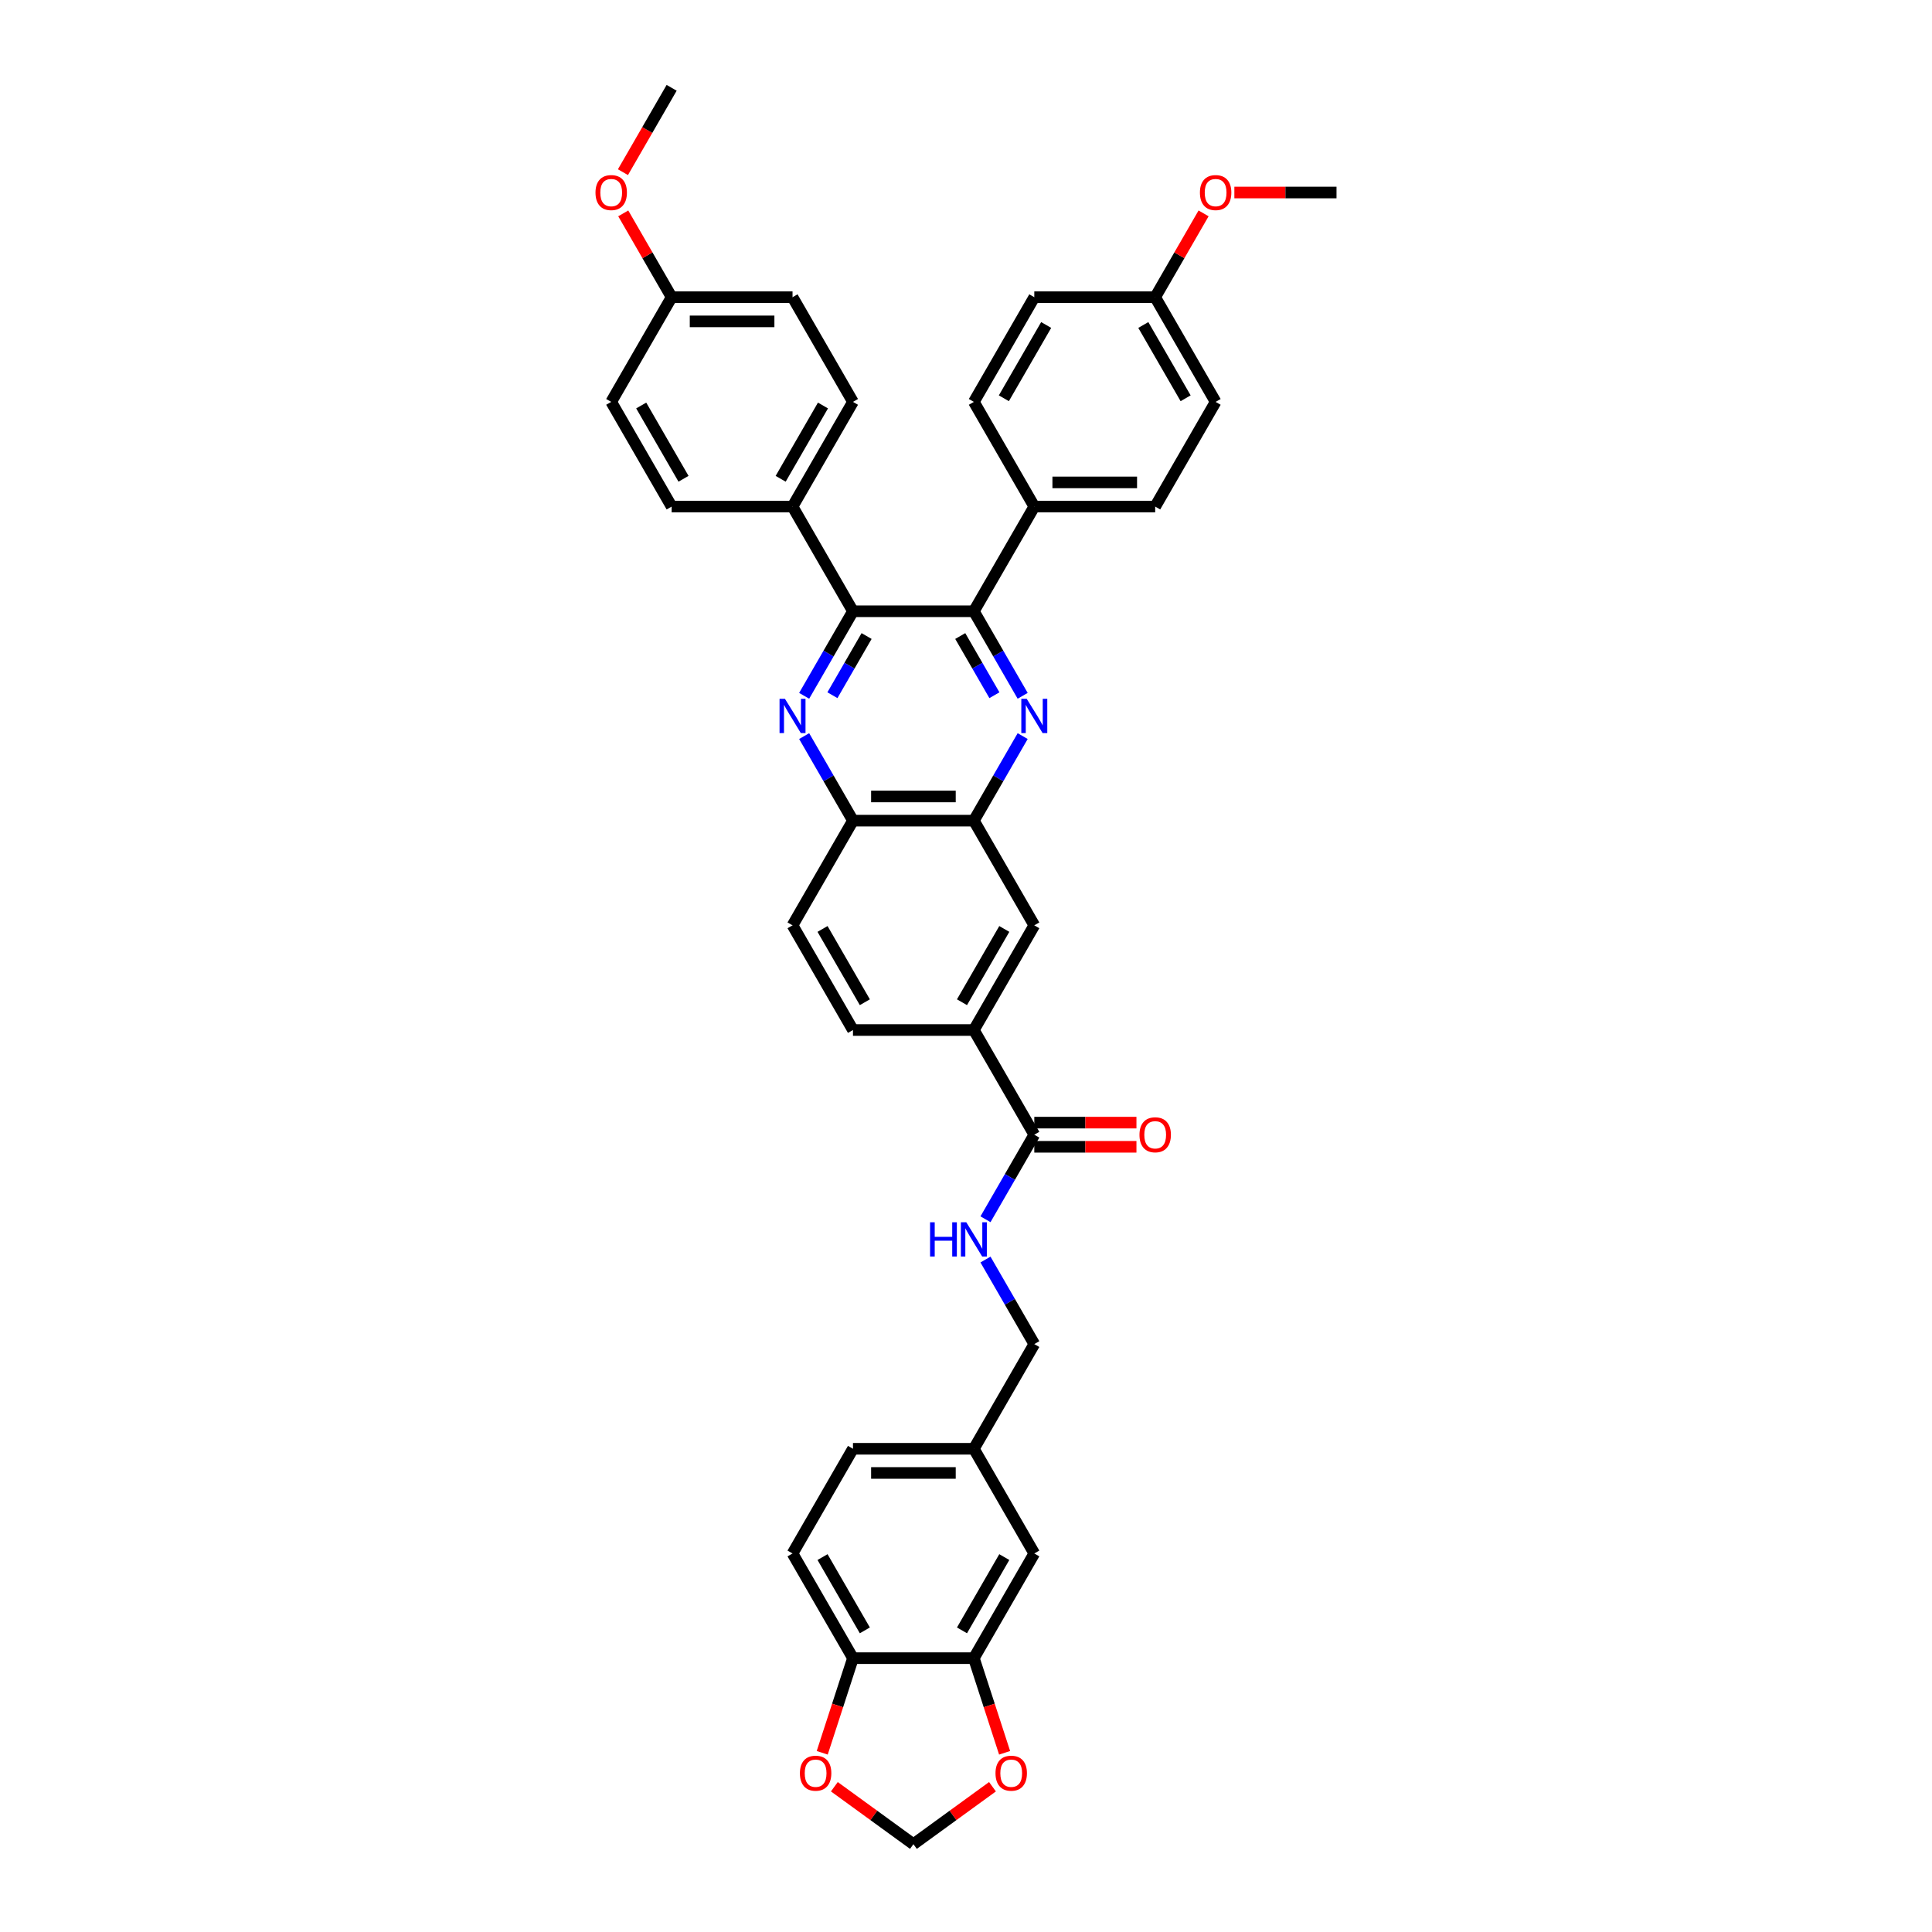 <?xml version='1.0' encoding='iso-8859-1'?>
<svg version='1.1' baseProfile='full'
              xmlns='http://www.w3.org/2000/svg'
                      xmlns:rdkit='http://www.rdkit.org/xml'
                      xmlns:xlink='http://www.w3.org/1999/xlink'
                  xml:space='preserve'
width='1000px' height='1000px' viewBox='0 0 1000 1000'>
<!-- END OF HEADER -->
<rect style='opacity:1.0;fill:#FFFFFF;stroke:none' width='1000' height='1000' x='0' y='0'> </rect>
<path class='bond-1' d='M 529.334,360.153 L 516.7,338.271' style='fill:none;fill-rule:evenodd;stroke:#0000FF;stroke-width:6px;stroke-linecap:butt;stroke-linejoin:miter;stroke-opacity:1' />
<path class='bond-1' d='M 516.7,338.271 L 504.067,316.39' style='fill:none;fill-rule:evenodd;stroke:#000000;stroke-width:6px;stroke-linecap:butt;stroke-linejoin:miter;stroke-opacity:1' />
<path class='bond-1' d='M 514.706,359.845 L 505.863,344.528' style='fill:none;fill-rule:evenodd;stroke:#0000FF;stroke-width:6px;stroke-linecap:butt;stroke-linejoin:miter;stroke-opacity:1' />
<path class='bond-1' d='M 505.863,344.528 L 497.02,329.211' style='fill:none;fill-rule:evenodd;stroke:#000000;stroke-width:6px;stroke-linecap:butt;stroke-linejoin:miter;stroke-opacity:1' />
<path class='bond-3' d='M 529.334,381.001 L 516.7,402.882' style='fill:none;fill-rule:evenodd;stroke:#0000FF;stroke-width:6px;stroke-linecap:butt;stroke-linejoin:miter;stroke-opacity:1' />
<path class='bond-3' d='M 516.7,402.882 L 504.067,424.764' style='fill:none;fill-rule:evenodd;stroke:#000000;stroke-width:6px;stroke-linecap:butt;stroke-linejoin:miter;stroke-opacity:1' />
<path class='bond-0' d='M 416.231,381.001 L 428.864,402.882' style='fill:none;fill-rule:evenodd;stroke:#0000FF;stroke-width:6px;stroke-linecap:butt;stroke-linejoin:miter;stroke-opacity:1' />
<path class='bond-0' d='M 428.864,402.882 L 441.497,424.764' style='fill:none;fill-rule:evenodd;stroke:#000000;stroke-width:6px;stroke-linecap:butt;stroke-linejoin:miter;stroke-opacity:1' />
<path class='bond-38' d='M 416.231,360.153 L 428.864,338.271' style='fill:none;fill-rule:evenodd;stroke:#0000FF;stroke-width:6px;stroke-linecap:butt;stroke-linejoin:miter;stroke-opacity:1' />
<path class='bond-38' d='M 428.864,338.271 L 441.497,316.39' style='fill:none;fill-rule:evenodd;stroke:#000000;stroke-width:6px;stroke-linecap:butt;stroke-linejoin:miter;stroke-opacity:1' />
<path class='bond-38' d='M 430.858,359.845 L 439.701,344.528' style='fill:none;fill-rule:evenodd;stroke:#0000FF;stroke-width:6px;stroke-linecap:butt;stroke-linejoin:miter;stroke-opacity:1' />
<path class='bond-38' d='M 439.701,344.528 L 448.545,329.211' style='fill:none;fill-rule:evenodd;stroke:#000000;stroke-width:6px;stroke-linecap:butt;stroke-linejoin:miter;stroke-opacity:1' />
<path class='bond-2' d='M 504.067,316.39 L 441.497,316.39' style='fill:none;fill-rule:evenodd;stroke:#000000;stroke-width:6px;stroke-linecap:butt;stroke-linejoin:miter;stroke-opacity:1' />
<path class='bond-10' d='M 504.067,316.39 L 535.352,262.203' style='fill:none;fill-rule:evenodd;stroke:#000000;stroke-width:6px;stroke-linecap:butt;stroke-linejoin:miter;stroke-opacity:1' />
<path class='bond-11' d='M 441.497,316.39 L 410.212,262.203' style='fill:none;fill-rule:evenodd;stroke:#000000;stroke-width:6px;stroke-linecap:butt;stroke-linejoin:miter;stroke-opacity:1' />
<path class='bond-5' d='M 504.067,424.764 L 441.497,424.764' style='fill:none;fill-rule:evenodd;stroke:#000000;stroke-width:6px;stroke-linecap:butt;stroke-linejoin:miter;stroke-opacity:1' />
<path class='bond-5' d='M 494.682,412.25 L 450.883,412.25' style='fill:none;fill-rule:evenodd;stroke:#000000;stroke-width:6px;stroke-linecap:butt;stroke-linejoin:miter;stroke-opacity:1' />
<path class='bond-8' d='M 504.067,424.764 L 535.352,478.951' style='fill:none;fill-rule:evenodd;stroke:#000000;stroke-width:6px;stroke-linecap:butt;stroke-linejoin:miter;stroke-opacity:1' />
<path class='bond-4' d='M 535.352,587.325 L 504.067,533.138' style='fill:none;fill-rule:evenodd;stroke:#000000;stroke-width:6px;stroke-linecap:butt;stroke-linejoin:miter;stroke-opacity:1' />
<path class='bond-9' d='M 535.352,587.325 L 522.719,609.207' style='fill:none;fill-rule:evenodd;stroke:#000000;stroke-width:6px;stroke-linecap:butt;stroke-linejoin:miter;stroke-opacity:1' />
<path class='bond-9' d='M 522.719,609.207 L 510.085,631.088' style='fill:none;fill-rule:evenodd;stroke:#0000FF;stroke-width:6px;stroke-linecap:butt;stroke-linejoin:miter;stroke-opacity:1' />
<path class='bond-17' d='M 535.352,593.582 L 561.788,593.582' style='fill:none;fill-rule:evenodd;stroke:#000000;stroke-width:6px;stroke-linecap:butt;stroke-linejoin:miter;stroke-opacity:1' />
<path class='bond-17' d='M 561.788,593.582 L 588.223,593.582' style='fill:none;fill-rule:evenodd;stroke:#FF0000;stroke-width:6px;stroke-linecap:butt;stroke-linejoin:miter;stroke-opacity:1' />
<path class='bond-17' d='M 535.352,581.068 L 561.788,581.068' style='fill:none;fill-rule:evenodd;stroke:#000000;stroke-width:6px;stroke-linecap:butt;stroke-linejoin:miter;stroke-opacity:1' />
<path class='bond-17' d='M 561.788,581.068 L 588.223,581.068' style='fill:none;fill-rule:evenodd;stroke:#FF0000;stroke-width:6px;stroke-linecap:butt;stroke-linejoin:miter;stroke-opacity:1' />
<path class='bond-19' d='M 441.497,424.764 L 410.212,478.951' style='fill:none;fill-rule:evenodd;stroke:#000000;stroke-width:6px;stroke-linecap:butt;stroke-linejoin:miter;stroke-opacity:1' />
<path class='bond-6' d='M 504.067,533.138 L 535.352,478.951' style='fill:none;fill-rule:evenodd;stroke:#000000;stroke-width:6px;stroke-linecap:butt;stroke-linejoin:miter;stroke-opacity:1' />
<path class='bond-6' d='M 497.922,518.753 L 519.822,480.822' style='fill:none;fill-rule:evenodd;stroke:#000000;stroke-width:6px;stroke-linecap:butt;stroke-linejoin:miter;stroke-opacity:1' />
<path class='bond-18' d='M 504.067,533.138 L 441.497,533.138' style='fill:none;fill-rule:evenodd;stroke:#000000;stroke-width:6px;stroke-linecap:butt;stroke-linejoin:miter;stroke-opacity:1' />
<path class='bond-7' d='M 504.067,858.26 L 535.352,804.073' style='fill:none;fill-rule:evenodd;stroke:#000000;stroke-width:6px;stroke-linecap:butt;stroke-linejoin:miter;stroke-opacity:1' />
<path class='bond-7' d='M 497.922,843.875 L 519.822,805.944' style='fill:none;fill-rule:evenodd;stroke:#000000;stroke-width:6px;stroke-linecap:butt;stroke-linejoin:miter;stroke-opacity:1' />
<path class='bond-13' d='M 504.067,858.26 L 512.025,882.752' style='fill:none;fill-rule:evenodd;stroke:#000000;stroke-width:6px;stroke-linecap:butt;stroke-linejoin:miter;stroke-opacity:1' />
<path class='bond-13' d='M 512.025,882.752 L 519.983,907.244' style='fill:none;fill-rule:evenodd;stroke:#FF0000;stroke-width:6px;stroke-linecap:butt;stroke-linejoin:miter;stroke-opacity:1' />
<path class='bond-42' d='M 504.067,858.26 L 441.497,858.26' style='fill:none;fill-rule:evenodd;stroke:#000000;stroke-width:6px;stroke-linecap:butt;stroke-linejoin:miter;stroke-opacity:1' />
<path class='bond-26' d='M 510.085,651.936 L 522.719,673.818' style='fill:none;fill-rule:evenodd;stroke:#0000FF;stroke-width:6px;stroke-linecap:butt;stroke-linejoin:miter;stroke-opacity:1' />
<path class='bond-26' d='M 522.719,673.818 L 535.352,695.699' style='fill:none;fill-rule:evenodd;stroke:#000000;stroke-width:6px;stroke-linecap:butt;stroke-linejoin:miter;stroke-opacity:1' />
<path class='bond-21' d='M 535.352,262.203 L 597.922,262.203' style='fill:none;fill-rule:evenodd;stroke:#000000;stroke-width:6px;stroke-linecap:butt;stroke-linejoin:miter;stroke-opacity:1' />
<path class='bond-21' d='M 544.737,249.689 L 588.536,249.689' style='fill:none;fill-rule:evenodd;stroke:#000000;stroke-width:6px;stroke-linecap:butt;stroke-linejoin:miter;stroke-opacity:1' />
<path class='bond-24' d='M 535.352,262.203 L 504.067,208.016' style='fill:none;fill-rule:evenodd;stroke:#000000;stroke-width:6px;stroke-linecap:butt;stroke-linejoin:miter;stroke-opacity:1' />
<path class='bond-22' d='M 410.212,262.203 L 441.497,208.016' style='fill:none;fill-rule:evenodd;stroke:#000000;stroke-width:6px;stroke-linecap:butt;stroke-linejoin:miter;stroke-opacity:1' />
<path class='bond-22' d='M 404.068,247.818 L 425.967,209.887' style='fill:none;fill-rule:evenodd;stroke:#000000;stroke-width:6px;stroke-linecap:butt;stroke-linejoin:miter;stroke-opacity:1' />
<path class='bond-23' d='M 410.212,262.203 L 347.642,262.203' style='fill:none;fill-rule:evenodd;stroke:#000000;stroke-width:6px;stroke-linecap:butt;stroke-linejoin:miter;stroke-opacity:1' />
<path class='bond-12' d='M 441.497,858.26 L 410.212,804.073' style='fill:none;fill-rule:evenodd;stroke:#000000;stroke-width:6px;stroke-linecap:butt;stroke-linejoin:miter;stroke-opacity:1' />
<path class='bond-12' d='M 447.642,843.875 L 425.742,805.944' style='fill:none;fill-rule:evenodd;stroke:#000000;stroke-width:6px;stroke-linecap:butt;stroke-linejoin:miter;stroke-opacity:1' />
<path class='bond-14' d='M 441.497,858.26 L 433.539,882.752' style='fill:none;fill-rule:evenodd;stroke:#000000;stroke-width:6px;stroke-linecap:butt;stroke-linejoin:miter;stroke-opacity:1' />
<path class='bond-14' d='M 433.539,882.752 L 425.582,907.244' style='fill:none;fill-rule:evenodd;stroke:#FF0000;stroke-width:6px;stroke-linecap:butt;stroke-linejoin:miter;stroke-opacity:1' />
<path class='bond-15' d='M 513.704,924.814 L 493.243,939.68' style='fill:none;fill-rule:evenodd;stroke:#FF0000;stroke-width:6px;stroke-linecap:butt;stroke-linejoin:miter;stroke-opacity:1' />
<path class='bond-15' d='M 493.243,939.68 L 472.782,954.545' style='fill:none;fill-rule:evenodd;stroke:#000000;stroke-width:6px;stroke-linecap:butt;stroke-linejoin:miter;stroke-opacity:1' />
<path class='bond-43' d='M 431.86,924.814 L 452.321,939.68' style='fill:none;fill-rule:evenodd;stroke:#FF0000;stroke-width:6px;stroke-linecap:butt;stroke-linejoin:miter;stroke-opacity:1' />
<path class='bond-43' d='M 452.321,939.68 L 472.782,954.545' style='fill:none;fill-rule:evenodd;stroke:#000000;stroke-width:6px;stroke-linecap:butt;stroke-linejoin:miter;stroke-opacity:1' />
<path class='bond-16' d='M 535.352,804.073 L 504.067,749.886' style='fill:none;fill-rule:evenodd;stroke:#000000;stroke-width:6px;stroke-linecap:butt;stroke-linejoin:miter;stroke-opacity:1' />
<path class='bond-39' d='M 441.497,533.138 L 410.212,478.951' style='fill:none;fill-rule:evenodd;stroke:#000000;stroke-width:6px;stroke-linecap:butt;stroke-linejoin:miter;stroke-opacity:1' />
<path class='bond-39' d='M 447.642,518.753 L 425.742,480.822' style='fill:none;fill-rule:evenodd;stroke:#000000;stroke-width:6px;stroke-linecap:butt;stroke-linejoin:miter;stroke-opacity:1' />
<path class='bond-20' d='M 410.212,804.073 L 441.497,749.886' style='fill:none;fill-rule:evenodd;stroke:#000000;stroke-width:6px;stroke-linecap:butt;stroke-linejoin:miter;stroke-opacity:1' />
<path class='bond-30' d='M 597.922,262.203 L 629.207,208.016' style='fill:none;fill-rule:evenodd;stroke:#000000;stroke-width:6px;stroke-linecap:butt;stroke-linejoin:miter;stroke-opacity:1' />
<path class='bond-33' d='M 441.497,208.016 L 410.212,153.829' style='fill:none;fill-rule:evenodd;stroke:#000000;stroke-width:6px;stroke-linecap:butt;stroke-linejoin:miter;stroke-opacity:1' />
<path class='bond-31' d='M 347.642,262.203 L 316.358,208.016' style='fill:none;fill-rule:evenodd;stroke:#000000;stroke-width:6px;stroke-linecap:butt;stroke-linejoin:miter;stroke-opacity:1' />
<path class='bond-31' d='M 353.787,247.818 L 331.888,209.887' style='fill:none;fill-rule:evenodd;stroke:#000000;stroke-width:6px;stroke-linecap:butt;stroke-linejoin:miter;stroke-opacity:1' />
<path class='bond-32' d='M 504.067,208.016 L 535.352,153.829' style='fill:none;fill-rule:evenodd;stroke:#000000;stroke-width:6px;stroke-linecap:butt;stroke-linejoin:miter;stroke-opacity:1' />
<path class='bond-32' d='M 519.597,206.145 L 541.497,168.214' style='fill:none;fill-rule:evenodd;stroke:#000000;stroke-width:6px;stroke-linecap:butt;stroke-linejoin:miter;stroke-opacity:1' />
<path class='bond-25' d='M 504.067,749.886 L 535.352,695.699' style='fill:none;fill-rule:evenodd;stroke:#000000;stroke-width:6px;stroke-linecap:butt;stroke-linejoin:miter;stroke-opacity:1' />
<path class='bond-29' d='M 504.067,749.886 L 441.497,749.886' style='fill:none;fill-rule:evenodd;stroke:#000000;stroke-width:6px;stroke-linecap:butt;stroke-linejoin:miter;stroke-opacity:1' />
<path class='bond-29' d='M 494.682,762.4 L 450.883,762.4' style='fill:none;fill-rule:evenodd;stroke:#000000;stroke-width:6px;stroke-linecap:butt;stroke-linejoin:miter;stroke-opacity:1' />
<path class='bond-27' d='M 347.642,153.829 L 316.358,208.016' style='fill:none;fill-rule:evenodd;stroke:#000000;stroke-width:6px;stroke-linecap:butt;stroke-linejoin:miter;stroke-opacity:1' />
<path class='bond-34' d='M 347.642,153.829 L 335.118,132.135' style='fill:none;fill-rule:evenodd;stroke:#000000;stroke-width:6px;stroke-linecap:butt;stroke-linejoin:miter;stroke-opacity:1' />
<path class='bond-34' d='M 335.118,132.135 L 322.593,110.441' style='fill:none;fill-rule:evenodd;stroke:#FF0000;stroke-width:6px;stroke-linecap:butt;stroke-linejoin:miter;stroke-opacity:1' />
<path class='bond-41' d='M 347.642,153.829 L 410.212,153.829' style='fill:none;fill-rule:evenodd;stroke:#000000;stroke-width:6px;stroke-linecap:butt;stroke-linejoin:miter;stroke-opacity:1' />
<path class='bond-41' d='M 357.028,166.343 L 400.827,166.343' style='fill:none;fill-rule:evenodd;stroke:#000000;stroke-width:6px;stroke-linecap:butt;stroke-linejoin:miter;stroke-opacity:1' />
<path class='bond-28' d='M 597.922,153.829 L 535.352,153.829' style='fill:none;fill-rule:evenodd;stroke:#000000;stroke-width:6px;stroke-linecap:butt;stroke-linejoin:miter;stroke-opacity:1' />
<path class='bond-35' d='M 597.922,153.829 L 610.447,132.135' style='fill:none;fill-rule:evenodd;stroke:#000000;stroke-width:6px;stroke-linecap:butt;stroke-linejoin:miter;stroke-opacity:1' />
<path class='bond-35' d='M 610.447,132.135 L 622.972,110.441' style='fill:none;fill-rule:evenodd;stroke:#FF0000;stroke-width:6px;stroke-linecap:butt;stroke-linejoin:miter;stroke-opacity:1' />
<path class='bond-40' d='M 597.922,153.829 L 629.207,208.016' style='fill:none;fill-rule:evenodd;stroke:#000000;stroke-width:6px;stroke-linecap:butt;stroke-linejoin:miter;stroke-opacity:1' />
<path class='bond-40' d='M 591.777,168.214 L 613.677,206.145' style='fill:none;fill-rule:evenodd;stroke:#000000;stroke-width:6px;stroke-linecap:butt;stroke-linejoin:miter;stroke-opacity:1' />
<path class='bond-36' d='M 322.434,89.117 L 335.038,67.286' style='fill:none;fill-rule:evenodd;stroke:#FF0000;stroke-width:6px;stroke-linecap:butt;stroke-linejoin:miter;stroke-opacity:1' />
<path class='bond-36' d='M 335.038,67.286 L 347.642,45.455' style='fill:none;fill-rule:evenodd;stroke:#000000;stroke-width:6px;stroke-linecap:butt;stroke-linejoin:miter;stroke-opacity:1' />
<path class='bond-37' d='M 638.905,99.642 L 665.341,99.642' style='fill:none;fill-rule:evenodd;stroke:#FF0000;stroke-width:6px;stroke-linecap:butt;stroke-linejoin:miter;stroke-opacity:1' />
<path class='bond-37' d='M 665.341,99.642 L 691.777,99.642' style='fill:none;fill-rule:evenodd;stroke:#000000;stroke-width:6px;stroke-linecap:butt;stroke-linejoin:miter;stroke-opacity:1' />
<path  class='atom-0' d='M 531.435 361.717
L 537.242 371.102
Q 537.817 372.029, 538.743 373.705
Q 539.669 375.382, 539.719 375.482
L 539.719 361.717
L 542.072 361.717
L 542.072 379.437
L 539.644 379.437
L 533.412 369.175
Q 532.686 367.974, 531.911 366.597
Q 531.16 365.221, 530.935 364.795
L 530.935 379.437
L 528.632 379.437
L 528.632 361.717
L 531.435 361.717
' fill='#0000FF'/>
<path  class='atom-1' d='M 406.295 361.717
L 412.102 371.102
Q 412.678 372.029, 413.604 373.705
Q 414.53 375.382, 414.58 375.482
L 414.58 361.717
L 416.932 361.717
L 416.932 379.437
L 414.505 379.437
L 408.273 369.175
Q 407.547 367.974, 406.771 366.597
Q 406.02 365.221, 405.795 364.795
L 405.795 379.437
L 403.492 379.437
L 403.492 361.717
L 406.295 361.717
' fill='#0000FF'/>
<path  class='atom-10' d='M 481.404 632.652
L 483.807 632.652
L 483.807 640.186
L 492.867 640.186
L 492.867 632.652
L 495.27 632.652
L 495.27 650.372
L 492.867 650.372
L 492.867 642.188
L 483.807 642.188
L 483.807 650.372
L 481.404 650.372
L 481.404 632.652
' fill='#0000FF'/>
<path  class='atom-10' d='M 500.15 632.652
L 505.957 642.038
Q 506.532 642.964, 507.458 644.641
Q 508.384 646.318, 508.434 646.418
L 508.434 632.652
L 510.787 632.652
L 510.787 650.372
L 508.359 650.372
L 502.127 640.111
Q 501.402 638.909, 500.626 637.533
Q 499.875 636.156, 499.65 635.731
L 499.65 650.372
L 497.347 650.372
L 497.347 632.652
L 500.15 632.652
' fill='#0000FF'/>
<path  class='atom-14' d='M 515.268 917.818
Q 515.268 913.563, 517.37 911.185
Q 519.473 908.808, 523.402 908.808
Q 527.332 908.808, 529.434 911.185
Q 531.536 913.563, 531.536 917.818
Q 531.536 922.123, 529.409 924.575
Q 527.282 927.003, 523.402 927.003
Q 519.498 927.003, 517.37 924.575
Q 515.268 922.148, 515.268 917.818
M 523.402 925.001
Q 526.105 925.001, 527.557 923.199
Q 529.033 921.372, 529.033 917.818
Q 529.033 914.339, 527.557 912.587
Q 526.105 910.81, 523.402 910.81
Q 520.699 910.81, 519.223 912.562
Q 517.771 914.314, 517.771 917.818
Q 517.771 921.397, 519.223 923.199
Q 520.699 925.001, 523.402 925.001
' fill='#FF0000'/>
<path  class='atom-15' d='M 414.028 917.818
Q 414.028 913.563, 416.13 911.185
Q 418.233 908.808, 422.162 908.808
Q 426.091 908.808, 428.194 911.185
Q 430.296 913.563, 430.296 917.818
Q 430.296 922.123, 428.169 924.575
Q 426.041 927.003, 422.162 927.003
Q 418.258 927.003, 416.13 924.575
Q 414.028 922.148, 414.028 917.818
M 422.162 925.001
Q 424.865 925.001, 426.317 923.199
Q 427.793 921.372, 427.793 917.818
Q 427.793 914.339, 426.317 912.587
Q 424.865 910.81, 422.162 910.81
Q 419.459 910.81, 417.982 912.562
Q 416.531 914.314, 416.531 917.818
Q 416.531 921.397, 417.982 923.199
Q 419.459 925.001, 422.162 925.001
' fill='#FF0000'/>
<path  class='atom-18' d='M 589.788 587.375
Q 589.788 583.12, 591.89 580.743
Q 593.992 578.365, 597.922 578.365
Q 601.851 578.365, 603.954 580.743
Q 606.056 583.12, 606.056 587.375
Q 606.056 591.68, 603.928 594.133
Q 601.801 596.56, 597.922 596.56
Q 594.017 596.56, 591.89 594.133
Q 589.788 591.705, 589.788 587.375
M 597.922 594.558
Q 600.625 594.558, 602.076 592.756
Q 603.553 590.929, 603.553 587.375
Q 603.553 583.896, 602.076 582.144
Q 600.625 580.367, 597.922 580.367
Q 595.219 580.367, 593.742 582.119
Q 592.29 583.871, 592.29 587.375
Q 592.29 590.954, 593.742 592.756
Q 595.219 594.558, 597.922 594.558
' fill='#FF0000'/>
<path  class='atom-35' d='M 308.223 99.692
Q 308.223 95.437, 310.326 93.059
Q 312.428 90.682, 316.358 90.682
Q 320.287 90.682, 322.389 93.059
Q 324.492 95.437, 324.492 99.692
Q 324.492 103.996, 322.364 106.449
Q 320.237 108.877, 316.358 108.877
Q 312.453 108.877, 310.326 106.449
Q 308.223 104.021, 308.223 99.692
M 316.358 106.875
Q 319.061 106.875, 320.512 105.073
Q 321.989 103.246, 321.989 99.692
Q 321.989 96.213, 320.512 94.461
Q 319.061 92.684, 316.358 92.684
Q 313.655 92.684, 312.178 94.436
Q 310.726 96.188, 310.726 99.692
Q 310.726 103.271, 312.178 105.073
Q 313.655 106.875, 316.358 106.875
' fill='#FF0000'/>
<path  class='atom-36' d='M 621.073 99.692
Q 621.073 95.437, 623.175 93.059
Q 625.277 90.682, 629.207 90.682
Q 633.136 90.682, 635.238 93.059
Q 637.341 95.437, 637.341 99.692
Q 637.341 103.996, 635.213 106.449
Q 633.086 108.877, 629.207 108.877
Q 625.302 108.877, 623.175 106.449
Q 621.073 104.021, 621.073 99.692
M 629.207 106.875
Q 631.91 106.875, 633.361 105.073
Q 634.838 103.246, 634.838 99.692
Q 634.838 96.213, 633.361 94.461
Q 631.91 92.684, 629.207 92.684
Q 626.504 92.684, 625.027 94.436
Q 623.575 96.188, 623.575 99.692
Q 623.575 103.271, 625.027 105.073
Q 626.504 106.875, 629.207 106.875
' fill='#FF0000'/>
</svg>
